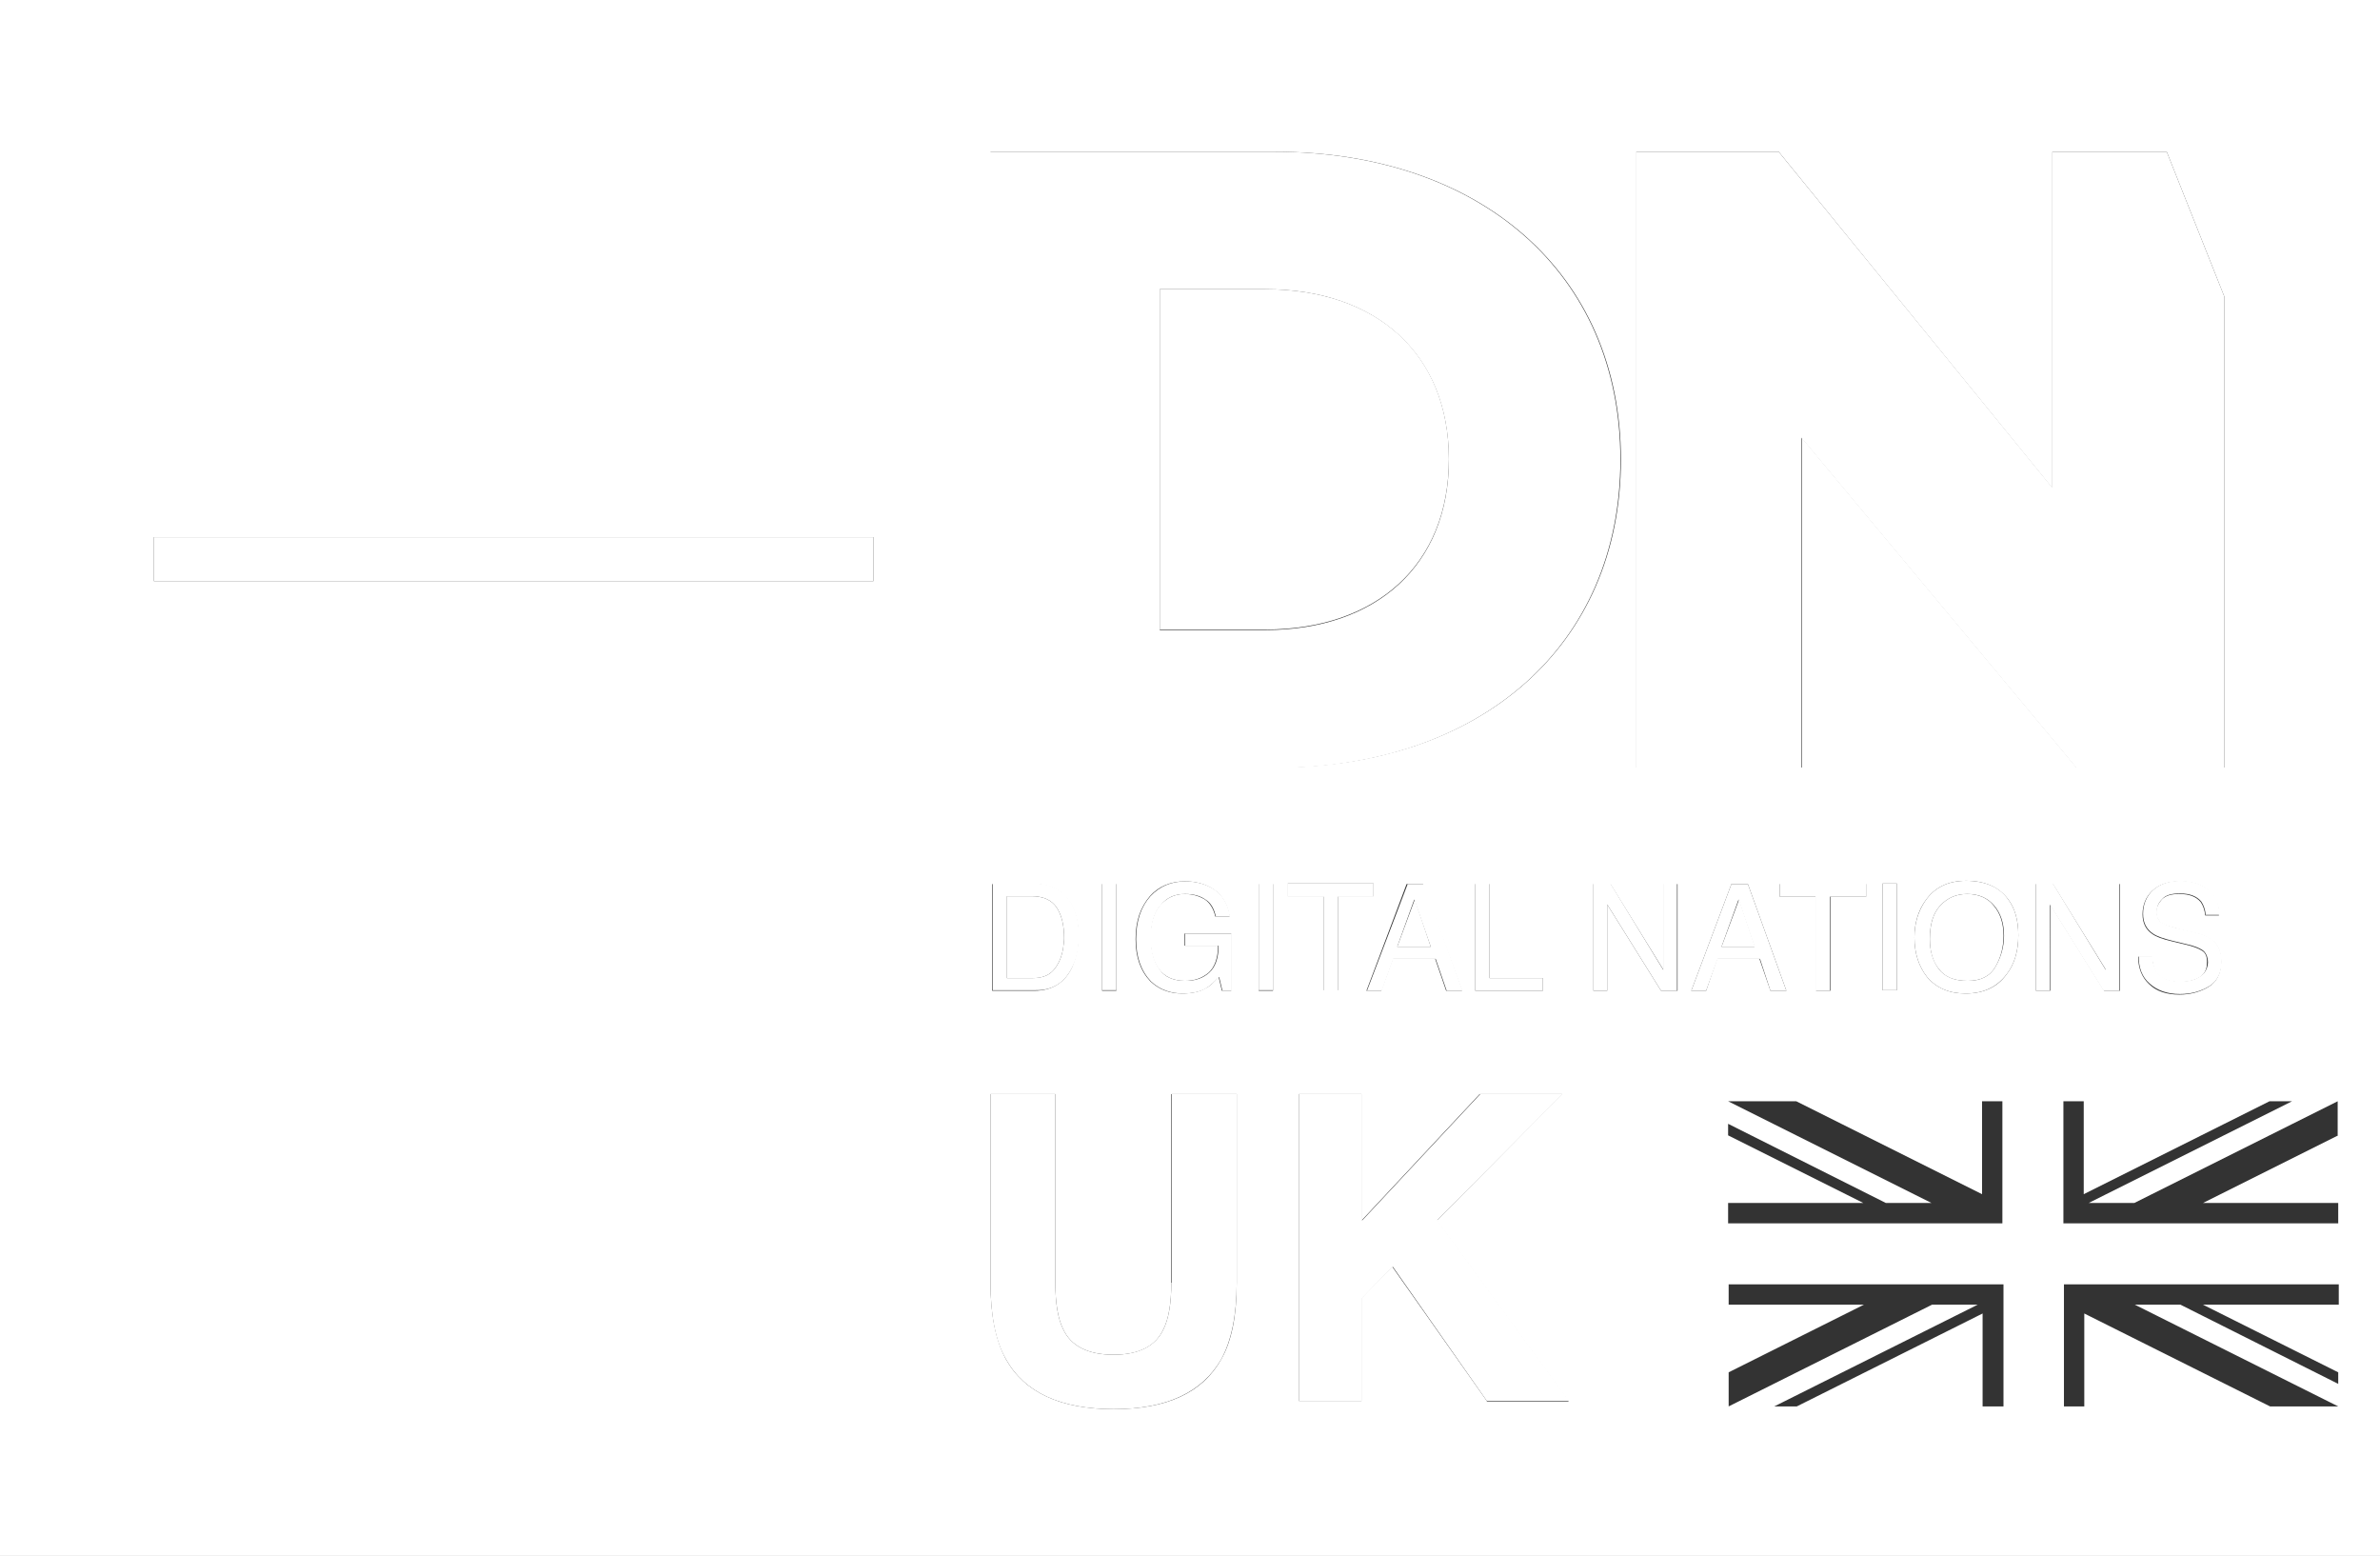 <?xml version="1.0" encoding="utf-8"?>
<!-- Generator: Adobe Illustrator 24.0.2, SVG Export Plug-In . SVG Version: 6.00 Build 0)  -->
<svg version="1.1" id="Layer_1" xmlns="http://www.w3.org/2000/svg" xmlns:xlink="http://www.w3.org/1999/xlink" x="0px" y="0px"
	 viewBox="0 0 433 283" style="enable-background:new 0 0 433 283;" xml:space="preserve">
<rect x="0" y="0" width="433" height="283" fill="#333333" stroke="none"/>
<style type="text/css">
	.st0{fill:#FFFFFF;}
</style>
<g>
	<rect x="229" y="160.7" class="st0" width="2.6" height="19.4"/>
	<polygon class="st0" points="268.4,160.7 268.4,180.2 280.7,180.2 280.7,177.9 271,177.9 271,160.7 	"/>
	<path class="st0" d="M294.8,83.6c0-33.9-25.6-56-62.9-56h-51.8v112.1H232C269.3,139.6,294.8,117.5,294.8,83.6z M230.2,114.6h-19.2
		V52.6h19.2c20.2,0,33.4,11.8,33.4,31S250.4,114.6,230.2,114.6z"/>
	<path class="st0" d="M215.6,162.6c1.5,0,2.7,0.3,3.7,1c1,0.6,1.6,1.7,1.9,3.1h2.6c-0.4-2.5-1.6-4.3-3.5-5.3
		c-1.3-0.7-2.9-1.1-4.6-1.1c-2.6,0-4.7,0.9-6.4,2.7c-1.7,1.9-2.6,4.5-2.6,7.8c0,3.3,0.9,5.8,2.7,7.7c1.6,1.5,3.6,2.2,5.8,2.2
		c1.7,0,3.2-0.3,4.3-1c0.7-0.4,1.4-1.1,2.3-2l0.6,2.5h1.7v-10.4h-8.5v2.2h6.1c0,2.3-0.6,3.9-1.7,4.9c-1.1,1-2.5,1.5-4.3,1.5
		c-2.2,0-3.9-0.7-4.8-2.2c-1-1.4-1.5-3.3-1.5-5.6c0-2.7,0.6-4.7,1.8-6C212.3,163.2,213.8,162.6,215.6,162.6z"/>
	<polygon class="st0" points="284.3,199 269.3,199 247.8,222 247.8,199 236.3,199 236.3,254.8 247.8,254.8 247.8,236.1 253.4,230.4 
		270.5,254.8 285.5,254.8 261.5,221.9 	"/>
	<path class="st0" d="M248.7,180.2h2.7l2.1-5.8h7.7l2,5.8h2.9l-7-19.4h-3L248.7,180.2z M260.3,172.2h-6.1l3.1-8.6L260.3,172.2z"/>
	<polygon class="st0" points="302.6,176.4 293,160.7 289.9,160.7 289.9,180.2 292.4,180.2 292.4,164.5 302.2,180.2 305.1,180.2 
		305.1,160.7 302.6,160.7 	"/>
	<path class="st0" d="M322.1,180.2h2.9l-7-19.4h-3l-7.3,19.4h2.7l2.1-5.8h7.7L322.1,180.2z M313.2,172.2l3.1-8.6l2.9,8.6H313.2z"/>
	<rect x="200.5" y="160.7" class="st0" width="2.6" height="19.4"/>
	<path class="st0" d="M399.3,178.1c-0.8,0.3-1.6,0.4-2.6,0.4c-2.1,0-3.6-0.6-4.4-1.9c-0.4-0.7-0.7-1.6-0.7-2.7h-2.5
		c0,2.1,0.6,3.8,2,5c1.3,1.2,3.2,1.9,5.5,1.9c2,0,3.8-0.5,5.3-1.4c1.5-0.9,2.3-2.5,2.3-4.6c0-1.7-0.6-3-1.8-4
		c-0.7-0.5-1.7-0.9-2.9-1.2l-2.6-0.6c-1.8-0.4-2.9-0.8-3.4-1.1c-0.8-0.4-1.1-1.1-1.1-2.1c0-0.9,0.3-1.6,1-2.3c0.6-0.7,1.7-1,3.2-1
		c1.8,0,3.1,0.5,3.9,1.5c0.4,0.6,0.7,1.4,0.8,2.4h2.5c0-2.2-0.7-3.7-2.1-4.7c-1.4-1-3.1-1.5-5-1.5c-2.1,0-3.8,0.6-5,1.7
		c-1.2,1.1-1.8,2.6-1.8,4.3c0,1.6,0.6,2.8,1.8,3.6c0.7,0.5,1.9,0.9,3.5,1.3l2.5,0.6c1.4,0.3,2.4,0.7,3,1.1c0.6,0.4,1,1.2,1,2.3
		C401.6,176.6,400.8,177.5,399.3,178.1z"/>
	<polygon class="st0" points="327.7,79.6 377.7,139.6 404.7,139.6 404.7,54 394.2,27.6 373.4,27.6 373.4,88.7 323.6,27.6 
		297.6,27.6 297.6,139.6 327.7,139.6 	"/>
	<path class="st0" d="M195.2,175.7c0.8-1.7,1.1-3.5,1.1-5.6c0-2.7-0.6-4.9-1.9-6.6c-1.4-1.9-3.5-2.8-6.1-2.8h-7.7v19.4h7.7
		C191.5,180.2,193.8,178.7,195.2,175.7z M189.9,177.6c-0.6,0.2-1.3,0.3-2.1,0.3h-4.6V163h4.5c2.1,0,3.6,0.7,4.5,2
		c0.9,1.3,1.4,3.2,1.4,5.6c0,0.6-0.1,1.3-0.2,2c-0.2,1.2-0.6,2.2-1.1,3C191.7,176.6,190.9,177.3,189.9,177.6z"/>
	<rect x="342.5" y="160.7" class="st0" width="2.6" height="19.4"/>
	<polygon class="st0" points="332.9,180.2 332.9,163.1 339.5,163.1 339.5,160.7 323.8,160.7 323.8,163.1 330.3,163.1 330.3,180.2 	
		"/>
	<path class="st0" d="M213.1,233.3c0,3.8-0.5,6.6-1.4,8.4c-1.4,3.1-4.5,4.7-9.1,4.7c-4.7,0-7.8-1.6-9.2-4.7
		c-0.9-1.8-1.4-4.6-1.4-8.4V199h-11.8v34.3c0,5.9,0.9,10.6,2.8,13.9c3.4,6.1,10,9.1,19.6,9.1c9.6,0,16.1-3,19.6-9.1
		c1.8-3.3,2.8-7.9,2.8-13.9V199h-11.8V233.3z"/>
	<polygon class="st0" points="28,97.7 28,101.7 28,105.7 158.9,105.7 158.9,101.7 158.9,97.7 	"/>
	<polygon class="st0" points="240.8,180.2 243.4,180.2 243.4,163.1 249.9,163.1 249.9,160.7 234.2,160.7 234.2,163.1 240.8,163.1 	
		"/>
	<path class="st0" d="M357.7,160.2c-3.3,0-5.7,1.2-7.4,3.6c-1.3,1.9-2,4.1-2,6.7c0,2.9,0.8,5.3,2.3,7.2c1.7,2,4,3,7,3
		c3.2,0,5.6-1.1,7.4-3.4c1.5-1.9,2.2-4.3,2.2-7.2c0-2.7-0.6-4.9-1.9-6.6C363.7,161.3,361.1,160.2,357.7,160.2z M363,175.9
		c-1,1.7-2.7,2.5-5,2.5c-2.4,0-4.2-0.7-5.3-2.2c-1.1-1.5-1.6-3.3-1.6-5.4c0-2.7,0.6-4.7,1.9-6.1c1.3-1.4,2.9-2.1,4.9-2.1
		c2.1,0,3.7,0.7,4.9,2.1c1.2,1.4,1.8,3.2,1.8,5.5C364.6,172.3,364,174.2,363,175.9z"/>
	<polygon class="st0" points="385.6,180.2 385.6,160.7 383.1,160.7 383.1,176.4 373.5,160.7 370.4,160.7 370.4,180.2 372.9,180.2 
		372.9,164.5 382.7,180.2 	"/>
	<polygon class="st0" points="313.2,172.2 319.3,172.2 316.4,163.6 	"/>
	<path class="st0" d="M357.9,162.6c-2,0-3.6,0.7-4.9,2.1c-1.3,1.4-1.9,3.4-1.9,6.1c0,2.2,0.5,4,1.6,5.4c1.1,1.5,2.8,2.2,5.3,2.2
		c2.3,0,4-0.8,5-2.5c1-1.7,1.5-3.6,1.5-5.7c0-2.3-0.6-4.1-1.8-5.5C361.6,163.3,359.9,162.6,357.9,162.6z"/>
	<path class="st0" d="M193.6,170.6c0-2.4-0.5-4.3-1.4-5.6c-0.9-1.3-2.4-2-4.5-2h-4.5v14.9h4.6c0.9,0,1.6-0.1,2.1-0.3
		c1-0.3,1.8-1,2.4-2c0.5-0.8,0.9-1.8,1.1-3C193.5,171.9,193.6,171.2,193.6,170.6z"/>
	<path class="st0" d="M230.2,52.6h-19.2v61.9h19.2c20.2,0,33.4-11.8,33.4-31S250.4,52.6,230.2,52.6z"/>
	<polygon class="st0" points="260.3,172.2 257.4,163.6 254.2,172.2 	"/>
	<path class="st0" d="M0,0v283h433V0H0z M297.6,27.6h26l49.8,61.2V27.6h20.8L404.7,54v85.6h-26.9l-50-60v60h-30.1V27.6z
		 M400.6,172.9c-0.6-0.4-1.7-0.8-3-1.1l-2.5-0.6c-1.7-0.4-2.8-0.8-3.5-1.3c-1.2-0.8-1.8-2-1.8-3.6c0-1.7,0.6-3.2,1.8-4.3
		c1.2-1.1,2.8-1.7,5-1.7c2,0,3.7,0.5,5,1.5c1.4,1,2.1,2.6,2.1,4.7h-2.5c-0.1-1-0.4-1.8-0.8-2.4c-0.8-1-2.1-1.5-3.9-1.5
		c-1.5,0-2.5,0.3-3.2,1c-0.6,0.7-1,1.4-1,2.3c0,1,0.4,1.6,1.1,2.1c0.5,0.3,1.6,0.6,3.4,1.1l2.6,0.6c1.3,0.3,2.2,0.7,2.9,1.2
		c1.2,0.9,1.8,2.2,1.8,4c0,2.1-0.8,3.7-2.3,4.6c-1.5,0.9-3.3,1.4-5.3,1.4c-2.3,0-4.2-0.6-5.5-1.9c-1.3-1.2-2-2.9-2-5h2.5
		c0.1,1.1,0.3,2,0.7,2.7c0.8,1.3,2.3,1.9,4.4,1.9c0.9,0,1.8-0.1,2.6-0.4c1.5-0.5,2.3-1.5,2.3-2.9
		C401.6,174.1,401.3,173.3,400.6,172.9z M345.1,160.7v19.4h-2.6v-19.4H345.1z M323.8,163.1v-2.3h15.7v2.3h-6.5v17.1h-2.6v-17.1
		H323.8z M158.9,105.7H28v-4v-4h130.9v4V105.7z M225,233.3c0,5.9-0.9,10.6-2.8,13.9c-3.4,6.1-9.9,9.1-19.6,9.1
		c-9.6,0-16.2-3-19.6-9.1c-1.8-3.3-2.8-7.9-2.8-13.9V199h11.8v34.3c0,3.8,0.5,6.6,1.4,8.4c1.4,3.1,4.5,4.7,9.2,4.7
		c4.7,0,7.7-1.6,9.1-4.7c0.9-1.8,1.4-4.6,1.4-8.4V199H225V233.3z M180.5,180.2v-19.4h7.7c2.6,0,4.7,0.9,6.1,2.8
		c1.3,1.7,1.9,3.9,1.9,6.6c0,2.1-0.4,3.9-1.1,5.6c-1.3,2.9-3.7,4.4-6.9,4.4H180.5z M200.5,180.2v-19.4h2.6v19.4H200.5z M210.8,176.2
		c1,1.4,2.6,2.2,4.8,2.2c1.7,0,3.1-0.5,4.3-1.5c1.1-1,1.7-2.7,1.7-4.9h-6.1v-2.2h8.5v10.4h-1.7l-0.6-2.5c-0.9,1-1.6,1.7-2.3,2
		c-1.1,0.7-2.6,1-4.3,1c-2.3,0-4.2-0.7-5.8-2.2c-1.8-1.9-2.7-4.4-2.7-7.7c0-3.3,0.9-5.8,2.6-7.8c1.6-1.8,3.8-2.7,6.4-2.7
		c1.8,0,3.3,0.4,4.6,1.1c1.9,1,3.1,2.8,3.5,5.3h-2.6c-0.3-1.4-1-2.5-1.9-3.1c-1-0.6-2.2-1-3.7-1c-1.8,0-3.2,0.7-4.4,2
		c-1.2,1.3-1.8,3.4-1.8,6C209.3,172.9,209.8,174.8,210.8,176.2z M231.6,180.2H229v-19.4h2.6V180.2z M180.2,139.6V27.6H232
		c37.3,0,62.9,22.1,62.9,56c0,33.9-25.6,56-62.9,56H180.2z M280.7,177.9v2.3h-12.3v-19.4h2.6v17.1H280.7z M266,180.2h-2.9l-2-5.8
		h-7.7l-2.1,5.8h-2.7l7.3-19.4h3L266,180.2z M234.2,160.7h15.7v2.3h-6.5v17.1h-2.6v-17.1h-6.5V160.7z M270.5,254.8l-17.2-24.4
		l-5.6,5.7v18.7h-11.4V199h11.4v23l21.5-23h15l-22.8,23l24,32.9H270.5z M305.1,180.2h-2.9l-9.8-15.7v15.7h-2.5v-19.4h3.1l9.7,15.7
		v-15.7h2.5V180.2z M310.4,180.2h-2.7l7.3-19.4h3l7,19.4h-2.9l-2-5.8h-7.7L310.4,180.2z M364.4,255.8h-3.7v-16.9l-33.8,16.9h-4.1
		l37-18.5h-8.3l-37,18.5v-6.2l24.6-12.3h-24.6v-3.7h50V255.8z M364.4,222.5h-50v-3.7H339l-24.6-12.3v-2.1l28.7,14.4h8.3l-37-18.5
		h12.4l33.8,16.9v-16.9h3.7V222.5z M365,177.3c-1.7,2.3-4.2,3.4-7.4,3.4c-3,0-5.3-1-7-3c-1.5-1.9-2.3-4.3-2.3-7.2
		c0-2.6,0.7-4.9,2-6.7c1.7-2.4,4.1-3.6,7.4-3.6c3.4,0,5.9,1.1,7.6,3.3c1.3,1.7,1.9,3.9,1.9,6.6C367.2,173,366.5,175.4,365,177.3z
		 M372.9,180.2h-2.5v-19.4h3.1l9.7,15.7v-15.7h2.5v19.4h-2.9l-9.8-15.7V180.2z M425.4,237.3h-24.6l24.6,12.3v2.1l-28.7-14.4h-8.3
		l37,18.5v0H413l0,0l-33.8-16.9v16.9h-3.7v-22.2h50V237.3z M425.4,206.5l-24.6,12.3h24.6v3.7h-50v-22.2h3.7v16.9l33.8-16.9h4.1
		l-37,18.5h8.3l37-18.5V206.5z"/>
</g>
</svg>
